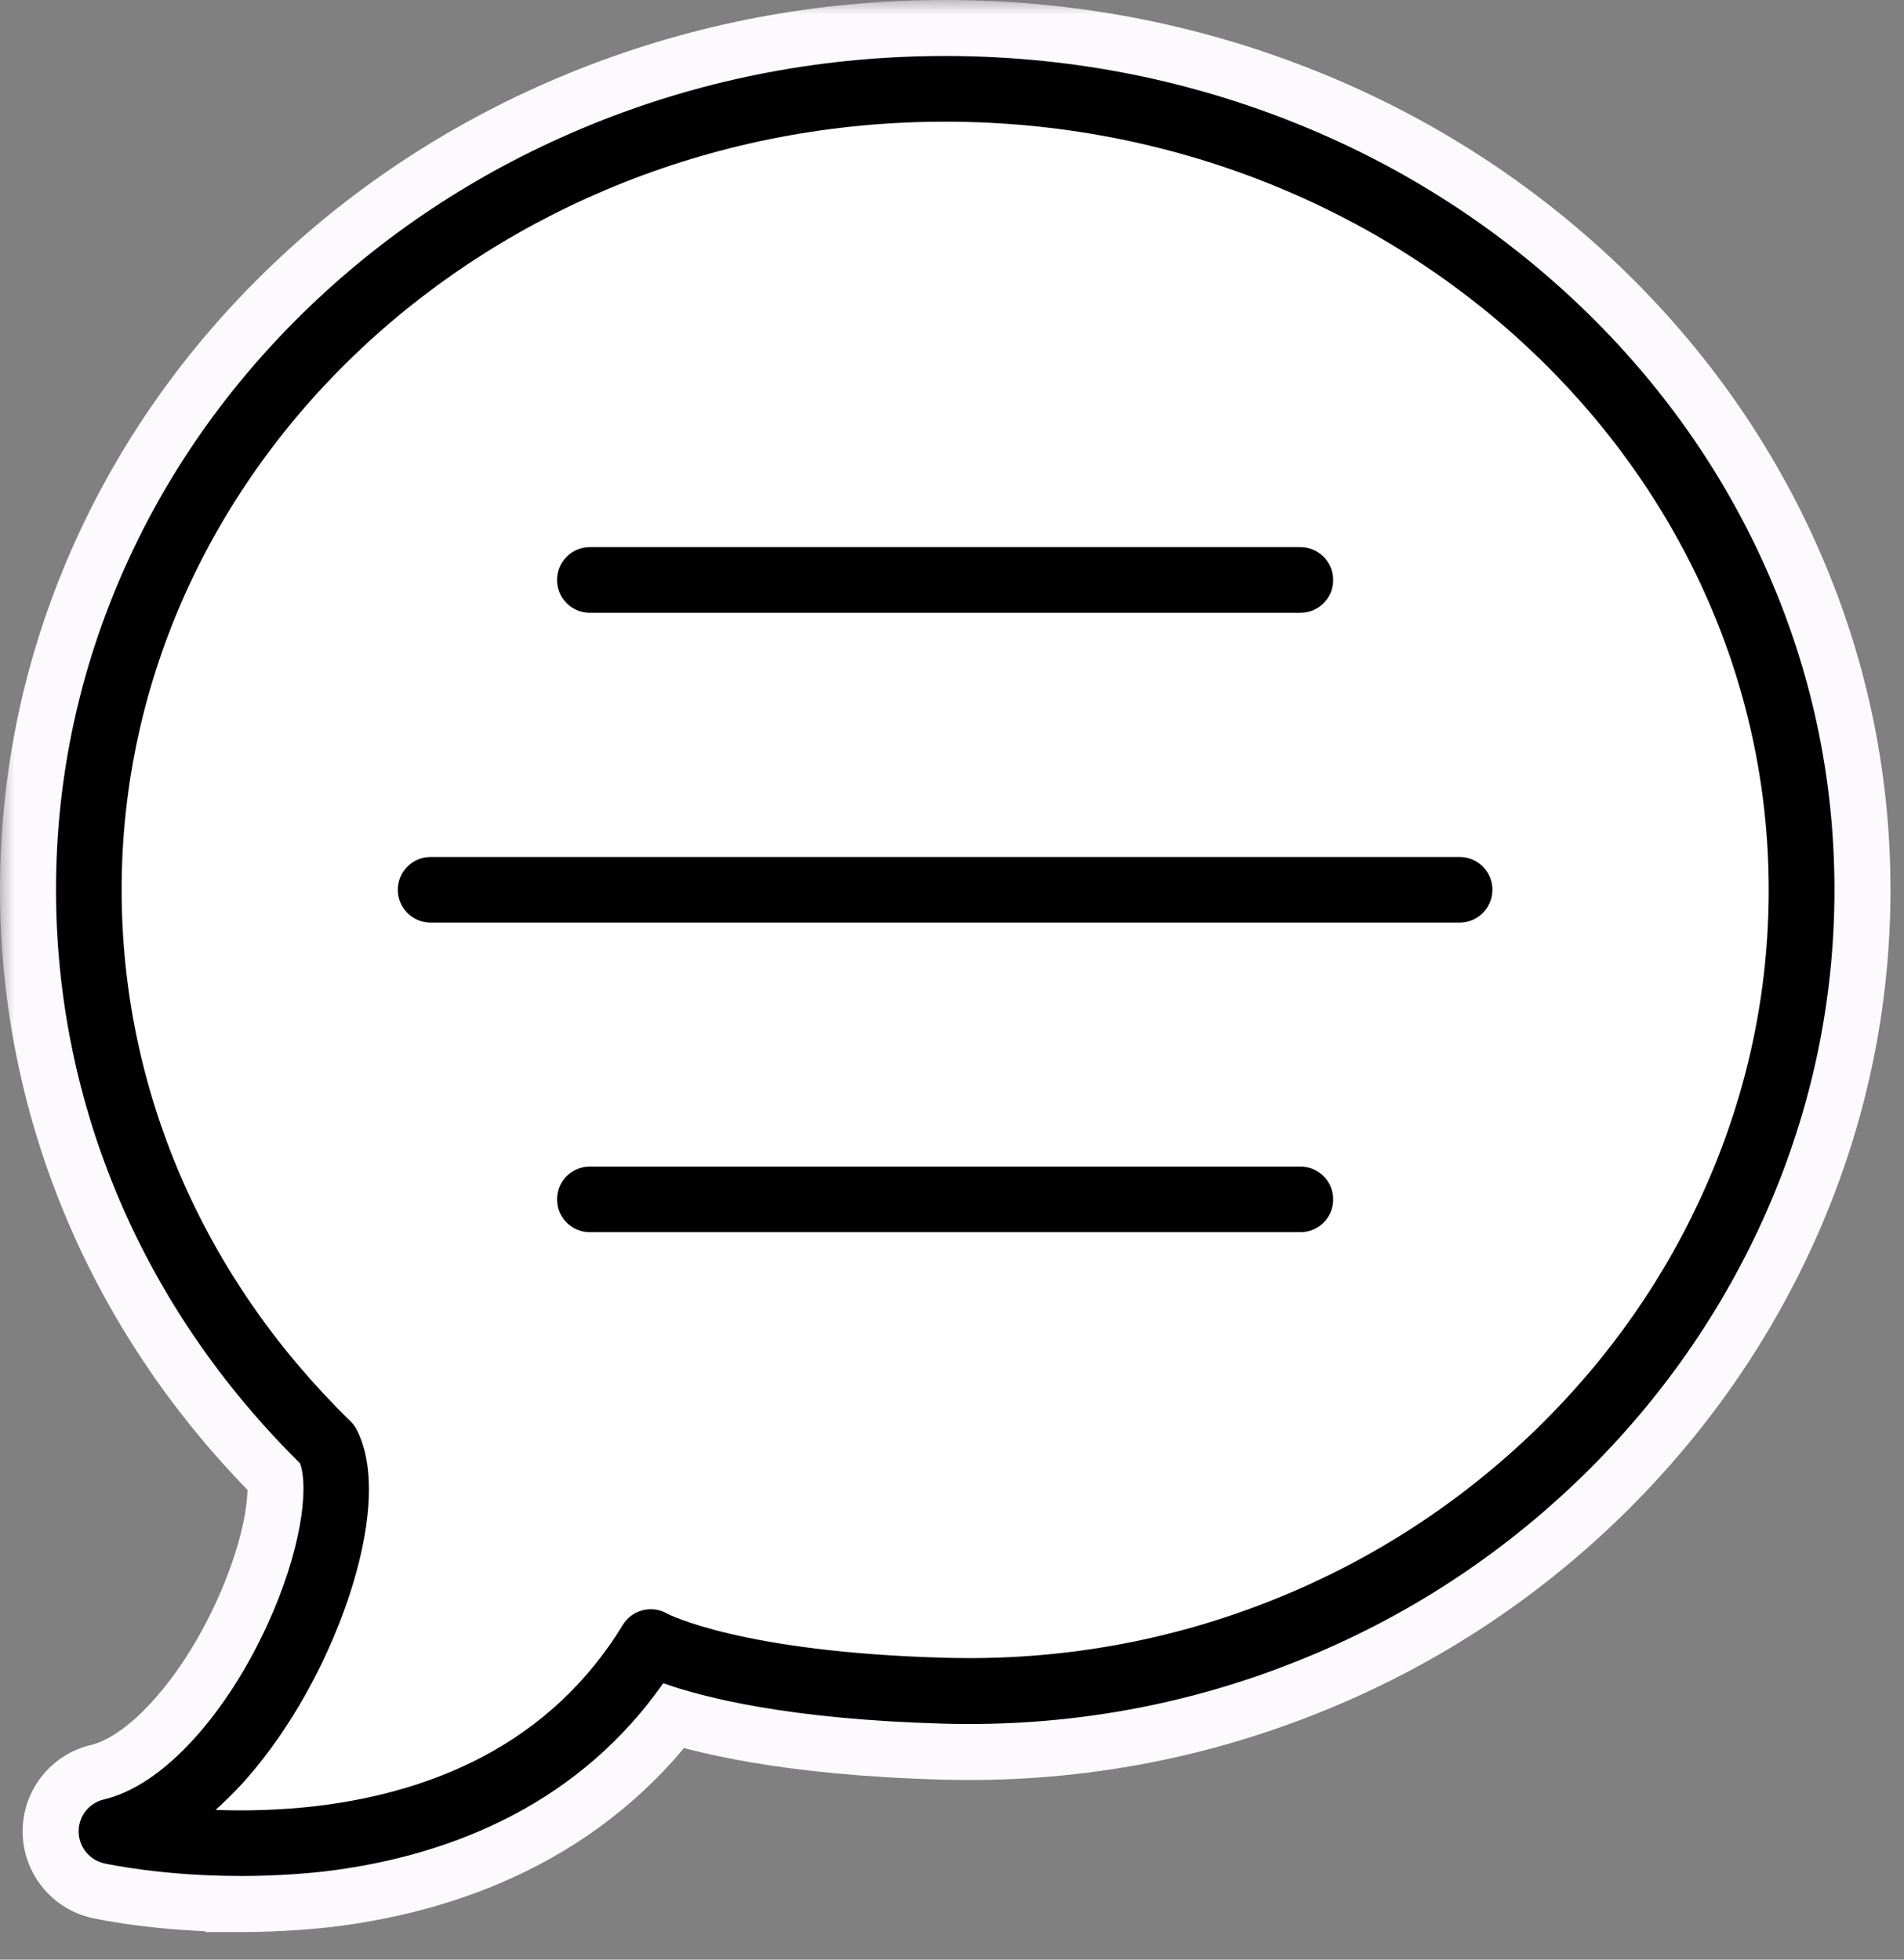 <svg xmlns="http://www.w3.org/2000/svg" width="68" height="70" viewBox="0 0 68 70" fill="none"><rect x="0" y="0" width="68" height="70" fill="#808080" stroke="none"/><mask id="path-1-outside-1_3_266" maskUnits="userSpaceOnUse" x="0" y="0" width="68" height="70" fill="black"><rect fill="white" width="68" height="70"></rect><path d="M33.758 2C38.035 2 42.188 2.785 46.094 4.328C49.875 5.82 53.266 7.965 56.188 10.695C59.11 13.43 61.403 16.613 63.009 20.164C64.673 23.848 65.517 27.75 65.517 31.785C65.517 35.746 64.704 39.601 63.099 43.262C61.544 46.797 59.329 49.984 56.513 52.73C53.568 55.597 50.138 57.824 46.302 59.348C42.31 60.941 38.079 61.688 33.727 61.571C28.185 61.419 25.13 60.638 23.689 60.126C22.286 62.122 20.47 63.716 18.278 64.86C16.306 65.891 14.036 66.563 11.532 66.856C10.482 66.97 9.481 67.013 8.571 67.013L8.57 67.011C5.801 67.011 3.836 66.585 3.727 66.561C3.196 66.444 2.813 65.972 2.809 65.426C2.805 64.879 3.18 64.402 3.711 64.277C4.746 64.035 5.852 63.297 6.906 62.137C7.906 61.043 8.816 59.633 9.539 58.059C10.75 55.426 11.039 53.18 10.715 52.27C5.09 46.719 2 39.449 2 31.785C2 27.758 2.844 23.848 4.508 20.164C6.113 16.613 8.41 13.43 11.328 10.695C14.242 7.965 17.64 5.828 21.422 4.328C25.328 2.781 29.477 2 33.758 2Z"></path></mask><path d="M33.758 2C38.035 2 42.188 2.785 46.094 4.328C49.875 5.82 53.266 7.965 56.188 10.695C59.11 13.43 61.403 16.613 63.009 20.164C64.673 23.848 65.517 27.75 65.517 31.785C65.517 35.746 64.704 39.601 63.099 43.262C61.544 46.797 59.329 49.984 56.513 52.73C53.568 55.597 50.138 57.824 46.302 59.348C42.31 60.941 38.079 61.688 33.727 61.571C28.185 61.419 25.13 60.638 23.689 60.126C22.286 62.122 20.47 63.716 18.278 64.86C16.306 65.891 14.036 66.563 11.532 66.856C10.482 66.97 9.481 67.013 8.571 67.013L8.57 67.011C5.801 67.011 3.836 66.585 3.727 66.561C3.196 66.444 2.813 65.972 2.809 65.426C2.805 64.879 3.18 64.402 3.711 64.277C4.746 64.035 5.852 63.297 6.906 62.137C7.906 61.043 8.816 59.633 9.539 58.059C10.75 55.426 11.039 53.18 10.715 52.27C5.09 46.719 2 39.449 2 31.785C2 27.758 2.844 23.848 4.508 20.164C6.113 16.613 8.41 13.43 11.328 10.695C14.242 7.965 17.64 5.828 21.422 4.328C25.328 2.781 29.477 2 33.758 2Z" fill="white"></path><path d="M33.758 2L33.758 0L33.758 0L33.758 2ZM46.094 4.328L45.359 6.188L45.36 6.189L46.094 4.328ZM56.188 10.695L57.555 9.235L57.554 9.234L56.188 10.695ZM63.009 20.164L64.831 19.341L64.831 19.34L63.009 20.164ZM65.517 31.785L67.517 31.785V31.785H65.517ZM63.099 43.262L64.929 44.067L64.93 44.065L63.099 43.262ZM56.513 52.73L57.908 54.164L57.909 54.162L56.513 52.73ZM46.302 59.348L45.563 57.489L45.56 57.49L46.302 59.348ZM33.727 61.571L33.673 63.571L33.674 63.571L33.727 61.571ZM23.689 60.126L24.358 58.241L22.925 57.733L22.052 58.976L23.689 60.126ZM18.278 64.86L17.352 63.088L17.352 63.088L18.278 64.86ZM11.532 66.856L11.747 68.845L11.756 68.844L11.765 68.843L11.532 66.856ZM8.571 67.013L6.782 67.907L7.335 69.013L8.571 69.013L8.571 67.013ZM8.57 67.011L10.359 66.116L9.806 65.011H8.57V67.011ZM3.727 66.561L3.296 68.515L3.308 68.517L3.727 66.561ZM2.809 65.426L0.809 65.44L0.809 65.441L2.809 65.426ZM3.711 64.277L3.255 62.33L3.253 62.331L3.711 64.277ZM6.906 62.137L5.43 60.787L5.426 60.791L6.906 62.137ZM9.539 58.059L7.722 57.223L7.721 57.224L9.539 58.059ZM10.715 52.27L12.599 51.599L12.446 51.168L12.12 50.846L10.715 52.27ZM2 31.785L0 31.785L0 31.785L2 31.785ZM4.508 20.164L2.685 19.34L2.685 19.341L4.508 20.164ZM11.328 10.695L9.961 9.236L9.961 9.236L11.328 10.695ZM21.422 4.328L20.686 2.469L20.684 2.469L21.422 4.328ZM33.758 2V4C37.788 4 41.69 4.739 45.359 6.188L46.094 4.328L46.828 2.468C42.685 0.831 38.282 0 33.758 0V2ZM46.094 4.328L45.36 6.189C48.909 7.589 52.086 9.599 54.823 12.157L56.188 10.695L57.554 9.234C54.447 6.331 50.841 4.051 46.828 2.468L46.094 4.328ZM56.188 10.695L54.822 12.156C57.557 14.715 59.692 17.684 61.186 20.988L63.009 20.164L64.831 19.34C63.114 15.543 60.664 12.145 57.555 9.235L56.188 10.695ZM63.009 20.164L61.186 20.987C62.734 24.413 63.517 28.035 63.517 31.785H65.517H67.517C67.517 27.465 66.612 23.282 64.831 19.341L63.009 20.164ZM65.517 31.785L63.517 31.785C63.517 35.467 62.762 39.049 61.267 42.458L63.099 43.262L64.93 44.065C66.645 40.154 67.517 36.025 67.517 31.785L65.517 31.785ZM63.099 43.262L61.268 42.457C59.818 45.753 57.752 48.729 55.116 51.298L56.513 52.73L57.909 54.162C60.906 51.24 63.27 47.84 64.929 44.067L63.099 43.262ZM56.513 52.73L55.118 51.297C52.361 53.981 49.154 56.063 45.563 57.489L46.302 59.348L47.04 61.206C51.121 59.586 54.774 57.214 57.908 54.164L56.513 52.73ZM46.302 59.348L45.56 57.49C41.825 58.982 37.865 59.682 33.781 59.572L33.727 61.571L33.674 63.571C38.293 63.695 42.795 62.901 47.043 61.205L46.302 59.348ZM33.727 61.571L33.782 59.572C28.404 59.424 25.563 58.669 24.358 58.241L23.689 60.126L23.019 62.011C24.697 62.606 27.965 63.414 33.673 63.571L33.727 61.571ZM23.689 60.126L22.052 58.976C20.834 60.709 19.262 62.09 17.352 63.088L18.278 64.86L19.204 66.633C21.677 65.341 23.738 63.535 25.325 61.276L23.689 60.126ZM18.278 64.86L17.352 63.088C15.622 63.992 13.593 64.602 11.3 64.87L11.532 66.856L11.765 68.843C14.479 68.525 16.989 67.791 19.205 66.633L18.278 64.86ZM11.532 66.856L11.318 64.868C10.347 64.973 9.419 65.013 8.571 65.013L8.571 67.013L8.571 69.013C9.543 69.013 10.616 68.967 11.747 68.845L11.532 66.856ZM8.571 67.013L10.36 66.118L10.359 66.116L8.57 67.011L6.781 67.905L6.782 67.907L8.571 67.013ZM8.57 67.011V65.011C5.995 65.011 4.182 64.614 4.146 64.606L3.727 66.561L3.308 68.517C3.49 68.556 5.607 69.011 8.57 69.011V67.011ZM3.727 66.561L4.157 64.609C4.538 64.693 4.806 65.026 4.809 65.411L2.809 65.426L0.809 65.441C0.82 66.919 1.853 68.196 3.296 68.514L3.727 66.561ZM2.809 65.426L4.809 65.412C4.811 65.798 4.547 66.135 4.169 66.224L3.711 64.277L3.253 62.331C1.813 62.669 0.798 63.96 0.809 65.44L2.809 65.426ZM3.711 64.277L4.167 66.225C5.74 65.857 7.179 64.81 8.386 63.482L6.906 62.137L5.426 60.791C4.524 61.784 3.752 62.214 3.255 62.33L3.711 64.277ZM6.906 62.137L8.382 63.486C9.544 62.216 10.562 60.624 11.357 58.893L9.539 58.059L7.721 57.224C7.071 58.641 6.269 59.87 5.43 60.787L6.906 62.137ZM9.539 58.059L11.356 58.894C12.023 57.443 12.454 56.064 12.67 54.877C12.869 53.785 12.943 52.564 12.599 51.599L10.715 52.27L8.831 52.94C8.811 52.885 8.902 53.243 8.735 54.16C8.585 54.982 8.265 56.041 7.722 57.223L9.539 58.059ZM10.715 52.27L12.12 50.846C6.863 45.658 4 38.897 4 31.785L2 31.785L0 31.785C1.59392e-05 40.002 3.317 47.779 9.31 53.693L10.715 52.27ZM2 31.785H4C4 28.043 4.783 24.413 6.33 20.988L4.508 20.164L2.685 19.341C0.905 23.282 0 27.473 0 31.785H2ZM4.508 20.164L6.33 20.988C7.824 17.685 9.963 14.715 12.696 12.155L11.328 10.695L9.961 9.236C6.857 12.144 4.403 15.542 2.685 19.34L4.508 20.164ZM11.328 10.695L12.696 12.155C15.421 9.601 18.604 7.598 22.159 6.187L21.422 4.328L20.684 2.469C16.677 4.059 13.063 6.329 9.961 9.236L11.328 10.695ZM21.422 4.328L22.158 6.188C25.825 4.736 29.723 4 33.758 4L33.758 2L33.758 0C29.23 3.70512e-05 24.831 0.827 20.686 2.469L21.422 4.328Z" fill="#FDFAFE" mask="url(#path-1-outside-1_3_266)"></path><path d="M8.57 67.011C5.801 67.011 3.836 66.585 3.727 66.562C3.195 66.445 2.812 65.972 2.809 65.425C2.805 64.878 3.18 64.402 3.711 64.277C4.746 64.035 5.851 63.296 6.906 62.136C7.906 61.042 8.816 59.632 9.539 58.058C10.75 55.425 11.039 53.179 10.715 52.269C5.09 46.718 2 39.449 2 31.785C2 27.758 2.844 23.848 4.508 20.164C6.113 16.613 8.41 13.43 11.328 10.695C14.242 7.965 17.641 5.828 21.422 4.328C25.328 2.781 29.477 2 33.758 2C38.035 2 42.188 2.785 46.094 4.328C49.875 5.82 53.266 7.965 56.188 10.695C59.11 13.43 61.403 16.613 63.008 20.164C64.672 23.848 65.516 27.75 65.516 31.785C65.516 35.746 64.704 39.602 63.098 43.262C61.544 46.797 59.329 49.985 56.512 52.731C53.567 55.598 50.137 57.825 46.301 59.348C42.309 60.942 38.079 61.688 33.727 61.571C28.184 61.419 25.13 60.637 23.688 60.126C22.286 62.122 20.47 63.715 18.278 64.86C16.305 65.891 14.036 66.563 11.532 66.856C10.481 66.969 9.481 67.012 8.571 67.012L8.57 67.011ZM7.699 64.652C8.762 64.691 10.008 64.667 11.324 64.511C13.535 64.246 15.523 63.656 17.227 62.757C19.32 61.656 21.012 60.066 22.242 58.046C22.57 57.503 23.273 57.324 23.82 57.636L23.812 57.632C23.836 57.648 26.461 59.023 33.789 59.218C37.816 59.328 41.738 58.636 45.43 57.163C48.973 55.753 52.149 53.691 54.875 51.046C57.477 48.511 59.524 45.578 60.95 42.316C62.426 38.956 63.168 35.417 63.168 31.785C63.168 16.652 49.973 4.347 33.758 4.347C17.539 4.339 4.344 16.652 4.344 31.785C4.344 38.89 7.243 45.629 12.512 50.762C12.598 50.848 12.676 50.953 12.735 51.059C13.751 53.023 12.852 56.473 11.665 59.047C10.844 60.836 9.794 62.453 8.637 63.727C8.329 64.059 8.012 64.371 7.699 64.652Z" fill="black"></path><path d="M46.445 44.014H21.066C20.418 44.014 19.894 43.491 19.894 42.842C19.894 42.194 20.418 41.67 21.066 41.67H46.441C47.09 41.67 47.613 42.194 47.613 42.842C47.617 43.491 47.09 44.014 46.445 44.014Z" fill="black"></path><path d="M52.133 32.956H15.379C14.731 32.956 14.207 32.433 14.207 31.784C14.207 31.136 14.731 30.612 15.379 30.612H52.129C52.778 30.612 53.301 31.136 53.301 31.784C53.297 32.433 52.778 32.956 52.133 32.956Z" fill="black"></path><path d="M46.445 21.889H21.066C20.418 21.889 19.894 21.366 19.894 20.717C19.894 20.069 20.418 19.545 21.066 19.545H46.441C47.09 19.545 47.613 20.069 47.613 20.717C47.617 21.366 47.09 21.889 46.445 21.889Z" fill="black"></path></svg>